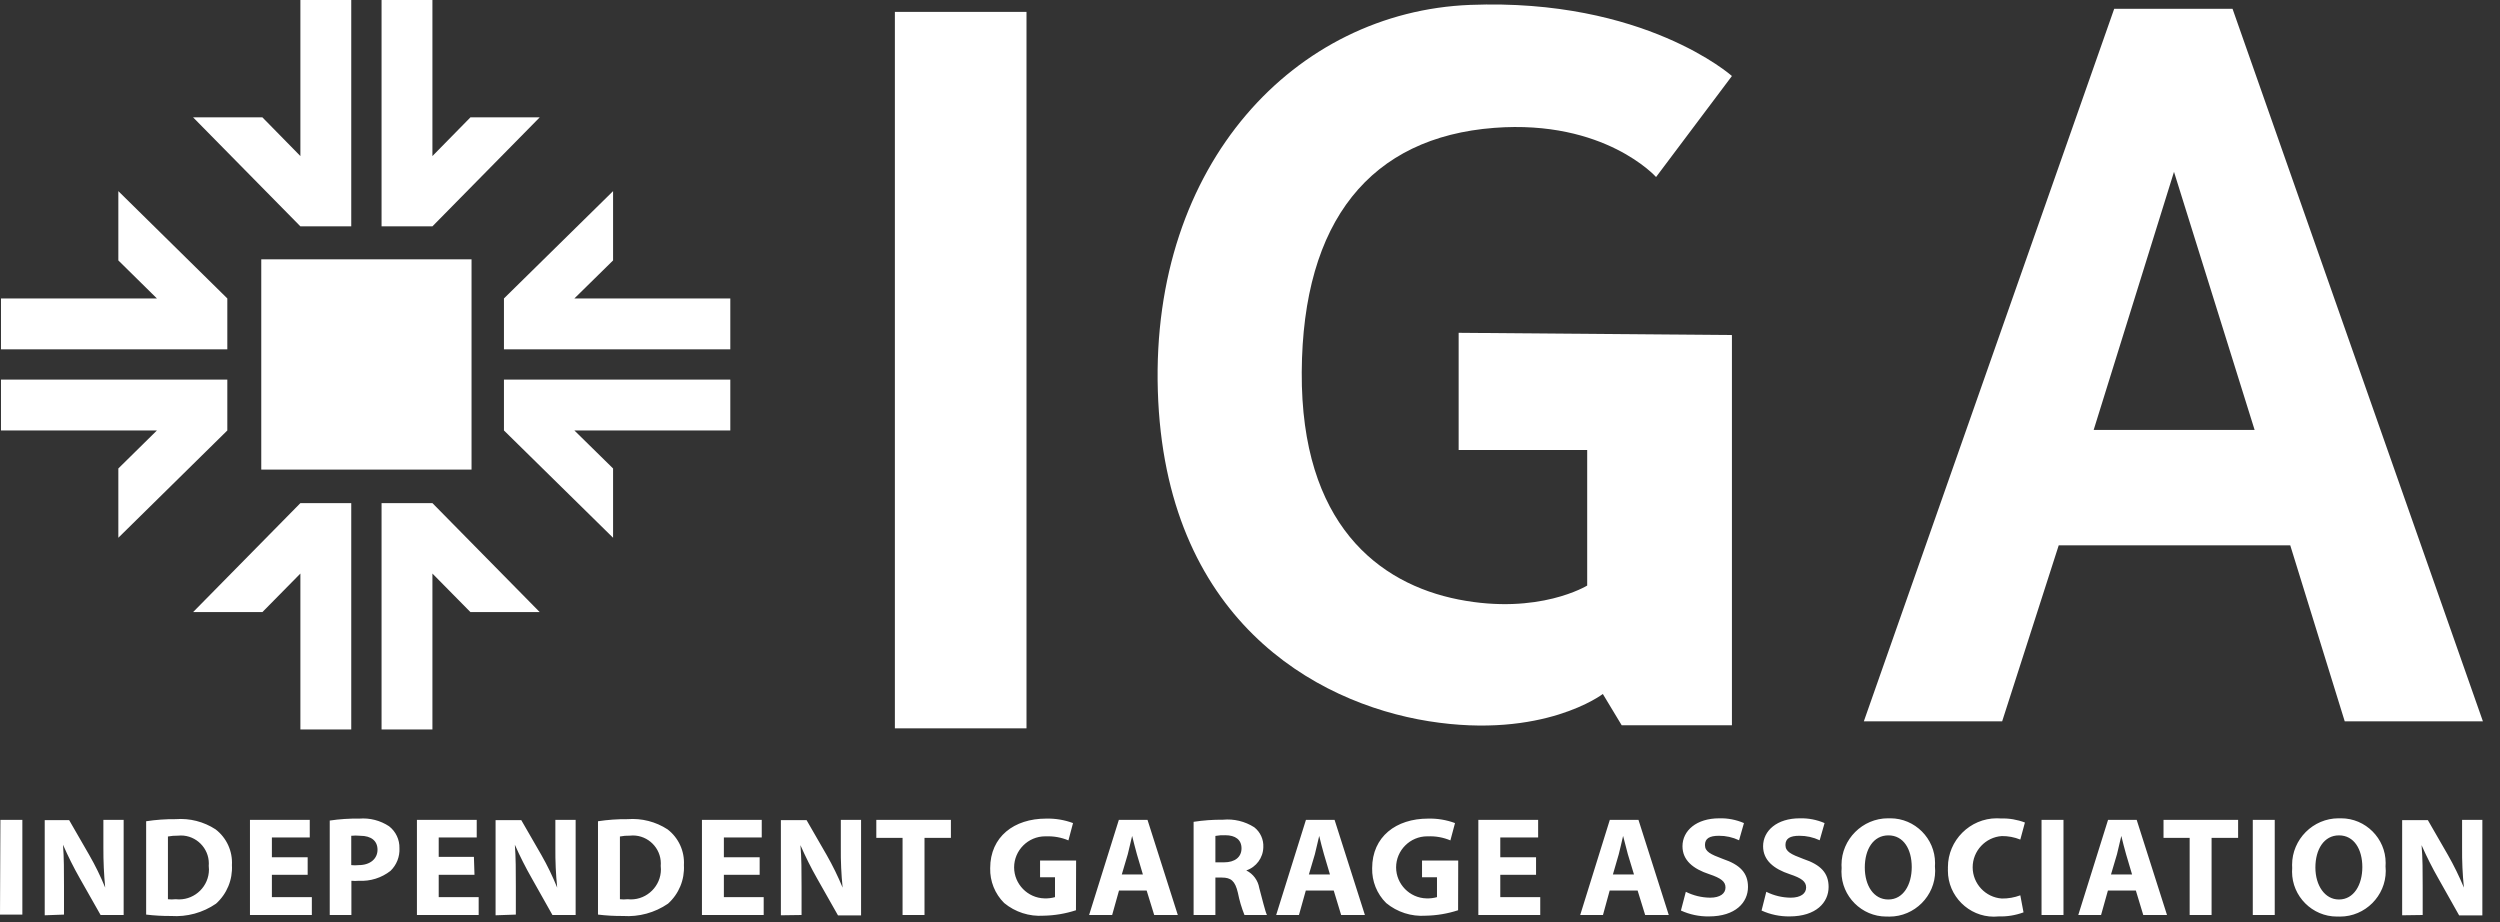 <svg xmlns="http://www.w3.org/2000/svg" width="122" height="45" viewBox="0 0 122 45" fill="none"><rect x="0" y="0" width="122" height="45" fill="#333333" stroke="none"/><g clip-path="url(#clip0_3_1995)"><path d="M106.091 8.386L110.025 20.98H102.171L106.091 8.386ZM103.173 0.43L90.955 35.202H97.705L100.466 26.611H111.764L114.423 35.202H121.166L108.948 0.43H103.173Z" fill="white"></path><path d="M23.011 12.655H12.75V22.916H23.011V12.655Z" fill="white"></path><path d="M18.62 0V11.046H21.102L26.338 5.727H22.957L21.102 7.616V0H18.62Z" fill="white"></path><path d="M14.659 0V7.616L12.805 5.727H9.423L14.659 11.046H17.141V0H14.659Z" fill="white"></path><path d="M5.775 9.327V12.709L7.657 14.564H0.048V17.046H11.093V14.564L5.775 9.327Z" fill="white"></path><path d="M0.048 18.525V21.007H7.657L5.775 22.861V26.243L11.093 21.007V18.525H0.048Z" fill="white"></path><path d="M9.423 29.87H12.805L14.659 27.989V35.598H17.141V24.552H14.659L9.423 29.87Z" fill="white"></path><path d="M26.338 29.87H22.957L21.102 27.989V35.598H18.62V24.552H21.102L26.338 29.87Z" fill="white"></path><path d="M29.918 26.243V22.861L28.03 21.007H35.639V18.525H24.593V21.007L29.918 26.243Z" fill="white"></path><path d="M29.918 9.327V12.709L28.03 14.564H35.639V17.046H24.593V14.564L29.918 9.327Z" fill="white"></path><path d="M50.093 0.58H43.67V35.543H50.093V0.58Z" fill="white"></path><path d="M71.182 16.241V21.961H77.455V28.575C77.455 28.575 75.102 30.027 71.182 29.257C67.261 28.486 63.484 25.561 63.525 18.164C63.566 10.766 66.893 6.695 72.927 6.239C78.32 5.83 80.816 8.639 80.816 8.639L84.518 3.709C84.518 3.709 80.257 -0.095 71.741 0.239C63.225 0.573 56.168 7.97 56.502 19.064C56.837 30.157 64.125 34.302 69.723 35.195C75.321 36.089 78.218 33.866 78.218 33.866L79.139 35.393H84.518V16.35L71.182 16.241Z" fill="white"></path><path d="M118.227 44.652V43.289C118.227 42.525 118.227 41.877 118.173 41.243C118.419 41.803 118.694 42.349 118.998 42.88L120.007 44.673H121.139V40.009H120.15V41.373C120.143 42.022 120.173 42.67 120.239 43.316C120.013 42.771 119.753 42.24 119.461 41.727L118.48 40.023H117.225V44.666L118.227 44.652ZM114.136 43.895C113.455 43.895 112.991 43.214 112.991 42.334C112.991 41.455 113.407 40.766 114.143 40.766C114.88 40.766 115.282 41.448 115.282 42.314C115.282 43.18 114.866 43.895 114.143 43.895H114.136ZM114.095 44.727C114.129 44.729 114.162 44.729 114.195 44.729C115.418 44.729 116.425 43.723 116.425 42.5C116.425 42.426 116.421 42.352 116.414 42.28C116.418 42.222 116.42 42.165 116.42 42.108C116.42 40.915 115.439 39.933 114.245 39.933C114.218 39.933 114.191 39.933 114.164 39.934C114.151 39.934 114.137 39.933 114.124 39.933C112.878 39.933 111.854 40.959 111.854 42.204C111.854 42.256 111.856 42.309 111.859 42.361C111.854 42.421 111.852 42.48 111.852 42.539C111.852 43.74 112.84 44.728 114.04 44.728C114.057 44.728 114.072 44.728 114.089 44.727H114.095ZM109.936 44.652H111.007V40.009H109.936V44.652ZM106.855 44.652H107.925V40.889H109.22V40.009H105.58V40.889H106.855V44.652ZM103.016 42.675L103.309 41.686C103.377 41.42 103.452 41.066 103.52 40.793C103.589 41.066 103.67 41.414 103.752 41.686L104.045 42.675H103.016ZM104.23 43.459L104.591 44.652H105.75L104.27 40.009H102.873L101.42 44.652H102.532L102.866 43.459H104.23ZM99.627 44.652H100.698V40.009H99.627V44.652ZM98.591 43.691C98.303 43.799 97.998 43.852 97.691 43.848C96.893 43.795 96.266 43.123 96.266 42.324C96.266 41.525 96.893 40.853 97.691 40.8C97.999 40.797 98.305 40.855 98.591 40.971L98.816 40.139C98.442 39.996 98.043 39.929 97.643 39.941C97.577 39.935 97.511 39.933 97.445 39.933C96.135 39.933 95.058 41.01 95.058 42.319C95.058 42.342 95.058 42.365 95.059 42.389C95.058 42.423 95.057 42.456 95.057 42.49C95.057 43.721 96.07 44.733 97.3 44.733C97.381 44.733 97.461 44.729 97.541 44.721C97.952 44.733 98.362 44.666 98.748 44.523L98.591 43.691ZM92.148 43.895C91.432 43.895 91.002 43.214 91.002 42.334C91.002 41.455 91.411 40.766 92.154 40.766C92.898 40.766 93.293 41.448 93.293 42.314C93.293 43.18 92.877 43.895 92.154 43.895H92.148ZM92.1 44.727C92.135 44.729 92.171 44.73 92.206 44.73C93.43 44.73 94.436 43.724 94.436 42.501C94.436 42.427 94.433 42.353 94.425 42.28C94.429 42.225 94.431 42.17 94.431 42.115C94.431 40.918 93.447 39.933 92.249 39.933C92.225 39.933 92.2 39.933 92.175 39.934C92.162 39.934 92.148 39.933 92.135 39.933C90.89 39.933 89.865 40.959 89.865 42.204C89.865 42.256 89.867 42.309 89.871 42.361C89.866 42.421 89.863 42.48 89.863 42.539C89.863 43.74 90.851 44.728 92.052 44.728C92.068 44.728 92.084 44.728 92.1 44.727ZM85.964 44.434C86.391 44.629 86.857 44.727 87.327 44.721C88.63 44.721 89.236 44.039 89.236 43.282C89.236 42.6 88.848 42.198 88.009 41.918C87.389 41.686 87.13 41.557 87.13 41.236C87.13 40.916 87.355 40.786 87.811 40.786C88.153 40.785 88.49 40.859 88.8 41.005L89.039 40.166C88.656 40.001 88.242 39.922 87.825 39.934C86.721 39.934 86.039 40.534 86.039 41.298C86.039 41.98 86.557 42.402 87.341 42.661C87.914 42.852 88.139 43.016 88.139 43.309C88.139 43.602 87.879 43.807 87.382 43.807C86.97 43.802 86.564 43.705 86.195 43.52L85.964 44.434ZM82.029 44.434C82.457 44.63 82.923 44.728 83.393 44.721C84.695 44.721 85.302 44.039 85.302 43.282C85.302 42.6 84.914 42.198 84.082 41.918C83.461 41.686 83.202 41.557 83.202 41.236C83.202 40.916 83.427 40.786 83.884 40.786C84.224 40.784 84.559 40.859 84.866 41.005L85.105 40.166C84.724 40.002 84.312 39.922 83.898 39.934C82.786 39.934 82.105 40.534 82.105 41.298C82.105 41.98 82.623 42.402 83.414 42.661C83.98 42.852 84.204 43.016 84.204 43.309C84.204 43.602 83.945 43.807 83.454 43.807C83.043 43.802 82.637 43.705 82.268 43.52L82.029 44.434ZM78.709 42.675L78.996 41.686C79.064 41.42 79.145 41.066 79.207 40.793C79.275 41.066 79.364 41.414 79.439 41.686L79.739 42.675H78.709ZM79.916 43.459L80.284 44.652H81.436L79.957 40.009H78.559L77.114 44.652H78.225L78.552 43.459H79.916ZM74.959 41.836H73.214V40.868H75.061V40.009H72.143V44.652H75.164V43.78H73.214V42.689H74.959V41.836ZM71.161 41.993H69.395V42.811H70.125V43.78C69.957 43.827 69.781 43.848 69.607 43.841C68.791 43.821 68.13 43.143 68.13 42.327C68.13 41.497 68.814 40.813 69.644 40.813C69.657 40.813 69.67 40.814 69.682 40.814C70.058 40.797 70.433 40.865 70.779 41.011L71.005 40.166C70.584 40.01 70.137 39.936 69.689 39.948C68.134 39.948 66.961 40.827 66.961 42.368C66.946 43.004 67.192 43.618 67.643 44.066C68.183 44.513 68.874 44.735 69.573 44.686C70.11 44.677 70.643 44.587 71.155 44.42L71.161 41.993ZM63.873 42.675L64.166 41.686C64.234 41.42 64.309 41.066 64.377 40.793C64.445 41.066 64.527 41.414 64.609 41.686L64.902 42.675H63.873ZM65.086 43.459L65.448 44.652H66.607L65.127 40.009H63.73L62.277 44.652H63.389L63.723 43.459H65.086ZM59.311 40.793C59.471 40.764 59.633 40.752 59.795 40.759C60.286 40.759 60.586 40.977 60.586 41.4C60.586 41.823 60.266 42.082 59.734 42.082H59.311V40.793ZM58.248 44.652H59.311V42.825H59.625C60.068 42.825 60.273 42.982 60.409 43.568C60.482 43.939 60.589 44.302 60.73 44.652H61.827C61.739 44.475 61.596 43.861 61.452 43.336C61.392 42.965 61.156 42.644 60.818 42.477C61.306 42.314 61.639 41.86 61.65 41.346C61.671 40.968 61.505 40.603 61.207 40.37C60.753 40.081 60.215 39.95 59.679 40.002C59.2 39.997 58.722 40.031 58.248 40.105V44.652ZM54.743 42.675L55.036 41.686C55.105 41.42 55.179 41.066 55.248 40.793C55.316 41.066 55.404 41.414 55.48 41.686L55.773 42.675H54.743ZM55.957 43.459L56.325 44.652H57.477L55.998 40.009H54.6L53.148 44.652H54.273L54.607 43.459H55.957ZM52.514 41.993H50.755V42.811H51.484V43.78C51.316 43.827 51.141 43.848 50.966 43.841C50.15 43.821 49.489 43.143 49.489 42.327C49.489 41.497 50.173 40.813 51.003 40.813C51.016 40.813 51.029 40.814 51.041 40.814C51.417 40.798 51.792 40.865 52.139 41.011L52.364 40.166C51.943 40.01 51.496 39.936 51.048 39.948C49.493 39.948 48.321 40.827 48.321 42.368C48.305 43.004 48.552 43.618 49.002 44.066C49.54 44.511 50.229 44.733 50.925 44.686C51.462 44.677 51.995 44.587 52.507 44.42L52.514 41.993ZM44.045 44.652H45.116V40.889H46.404V40.009H42.764V40.889H44.045V44.652ZM39.116 44.652V43.289C39.116 42.525 39.116 41.877 39.061 41.243C39.306 41.802 39.578 42.349 39.88 42.88L40.895 44.673H42.02V40.009H41.032V41.373C41.025 42.022 41.055 42.67 41.12 43.316C40.895 42.771 40.635 42.24 40.343 41.727L39.361 40.023H38.107V44.666L39.116 44.652ZM37.071 41.836H35.325V40.868H37.173V40.009H34.255V44.652H37.268V43.78H35.325V42.689H37.071V41.836ZM30.252 40.821C30.412 40.79 30.574 40.776 30.736 40.78C30.785 40.774 30.835 40.771 30.884 40.771C31.633 40.771 32.248 41.387 32.248 42.135C32.248 42.175 32.247 42.213 32.243 42.252C32.25 42.31 32.253 42.367 32.253 42.425C32.253 43.229 31.591 43.891 30.788 43.891C30.734 43.891 30.68 43.888 30.627 43.882C30.503 43.897 30.377 43.897 30.252 43.882V40.821ZM29.182 44.632C29.587 44.681 29.995 44.703 30.402 44.7C31.18 44.752 31.954 44.541 32.598 44.1C33.129 43.623 33.415 42.931 33.375 42.218C33.415 41.541 33.116 40.886 32.577 40.473C32 40.097 31.314 39.922 30.627 39.975C30.143 39.97 29.66 40.004 29.182 40.077V44.632ZM25.173 44.632V43.268C25.173 42.505 25.173 41.857 25.125 41.223C25.371 41.782 25.647 42.329 25.95 42.859L26.959 44.652H28.091V40.009H27.102V41.373C27.096 42.022 27.125 42.67 27.191 43.316C26.97 42.77 26.713 42.239 26.421 41.727L25.439 40.023H24.184V44.666L25.173 44.632ZM23.127 41.816H21.409V40.868H23.264V40.009H20.346V44.652H23.359V43.78H21.409V42.689H23.155L23.127 41.816ZM17.141 40.786C17.286 40.771 17.432 40.771 17.577 40.786C18.123 40.786 18.423 41.039 18.423 41.468C18.423 41.898 18.075 42.218 17.502 42.218C17.382 42.231 17.261 42.231 17.141 42.218V40.786ZM16.091 44.652H17.148V42.982C17.27 42.993 17.393 42.993 17.516 42.982C18.071 43.013 18.619 42.841 19.057 42.498C19.354 42.21 19.514 41.807 19.493 41.393C19.504 40.977 19.317 40.579 18.989 40.323C18.561 40.039 18.048 39.907 17.536 39.948C17.053 39.94 16.57 39.972 16.091 40.043V44.652ZM15.014 41.836H13.268V40.868H15.116V40.009H12.198V44.652H15.218V43.78H13.268V42.689H15.014V41.836ZM8.195 40.821C8.357 40.791 8.522 40.777 8.686 40.78C8.733 40.775 8.78 40.772 8.828 40.772C9.575 40.772 10.191 41.388 10.191 42.136C10.191 42.175 10.19 42.213 10.186 42.252C10.194 42.312 10.197 42.372 10.197 42.432C10.197 43.233 9.539 43.891 8.738 43.891C8.682 43.891 8.626 43.888 8.57 43.882C8.446 43.897 8.32 43.897 8.195 43.882V40.821ZM7.132 44.632C7.535 44.68 7.94 44.703 8.345 44.7C9.124 44.753 9.898 44.542 10.541 44.1C11.072 43.623 11.358 42.931 11.318 42.218C11.358 41.541 11.059 40.886 10.521 40.473C9.944 40.096 9.258 39.921 8.57 39.975C8.089 39.97 7.608 40.004 7.132 40.077V44.632ZM3.123 44.632V43.268C3.123 42.505 3.123 41.857 3.075 41.223C3.319 41.782 3.592 42.329 3.893 42.859L4.909 44.652H6.034V40.009H5.045V41.373C5.042 42.022 5.072 42.67 5.134 43.316C4.911 42.77 4.651 42.239 4.357 41.727L3.375 40.023H2.182V44.666L3.123 44.632ZM0 44.632H1.091V40.009H0.02L0 44.632Z" fill="white"></path></g><defs><clipPath id="clip0_3_1995"><rect width="121.364" height="45" fill="white"></rect></clipPath></defs></svg>
